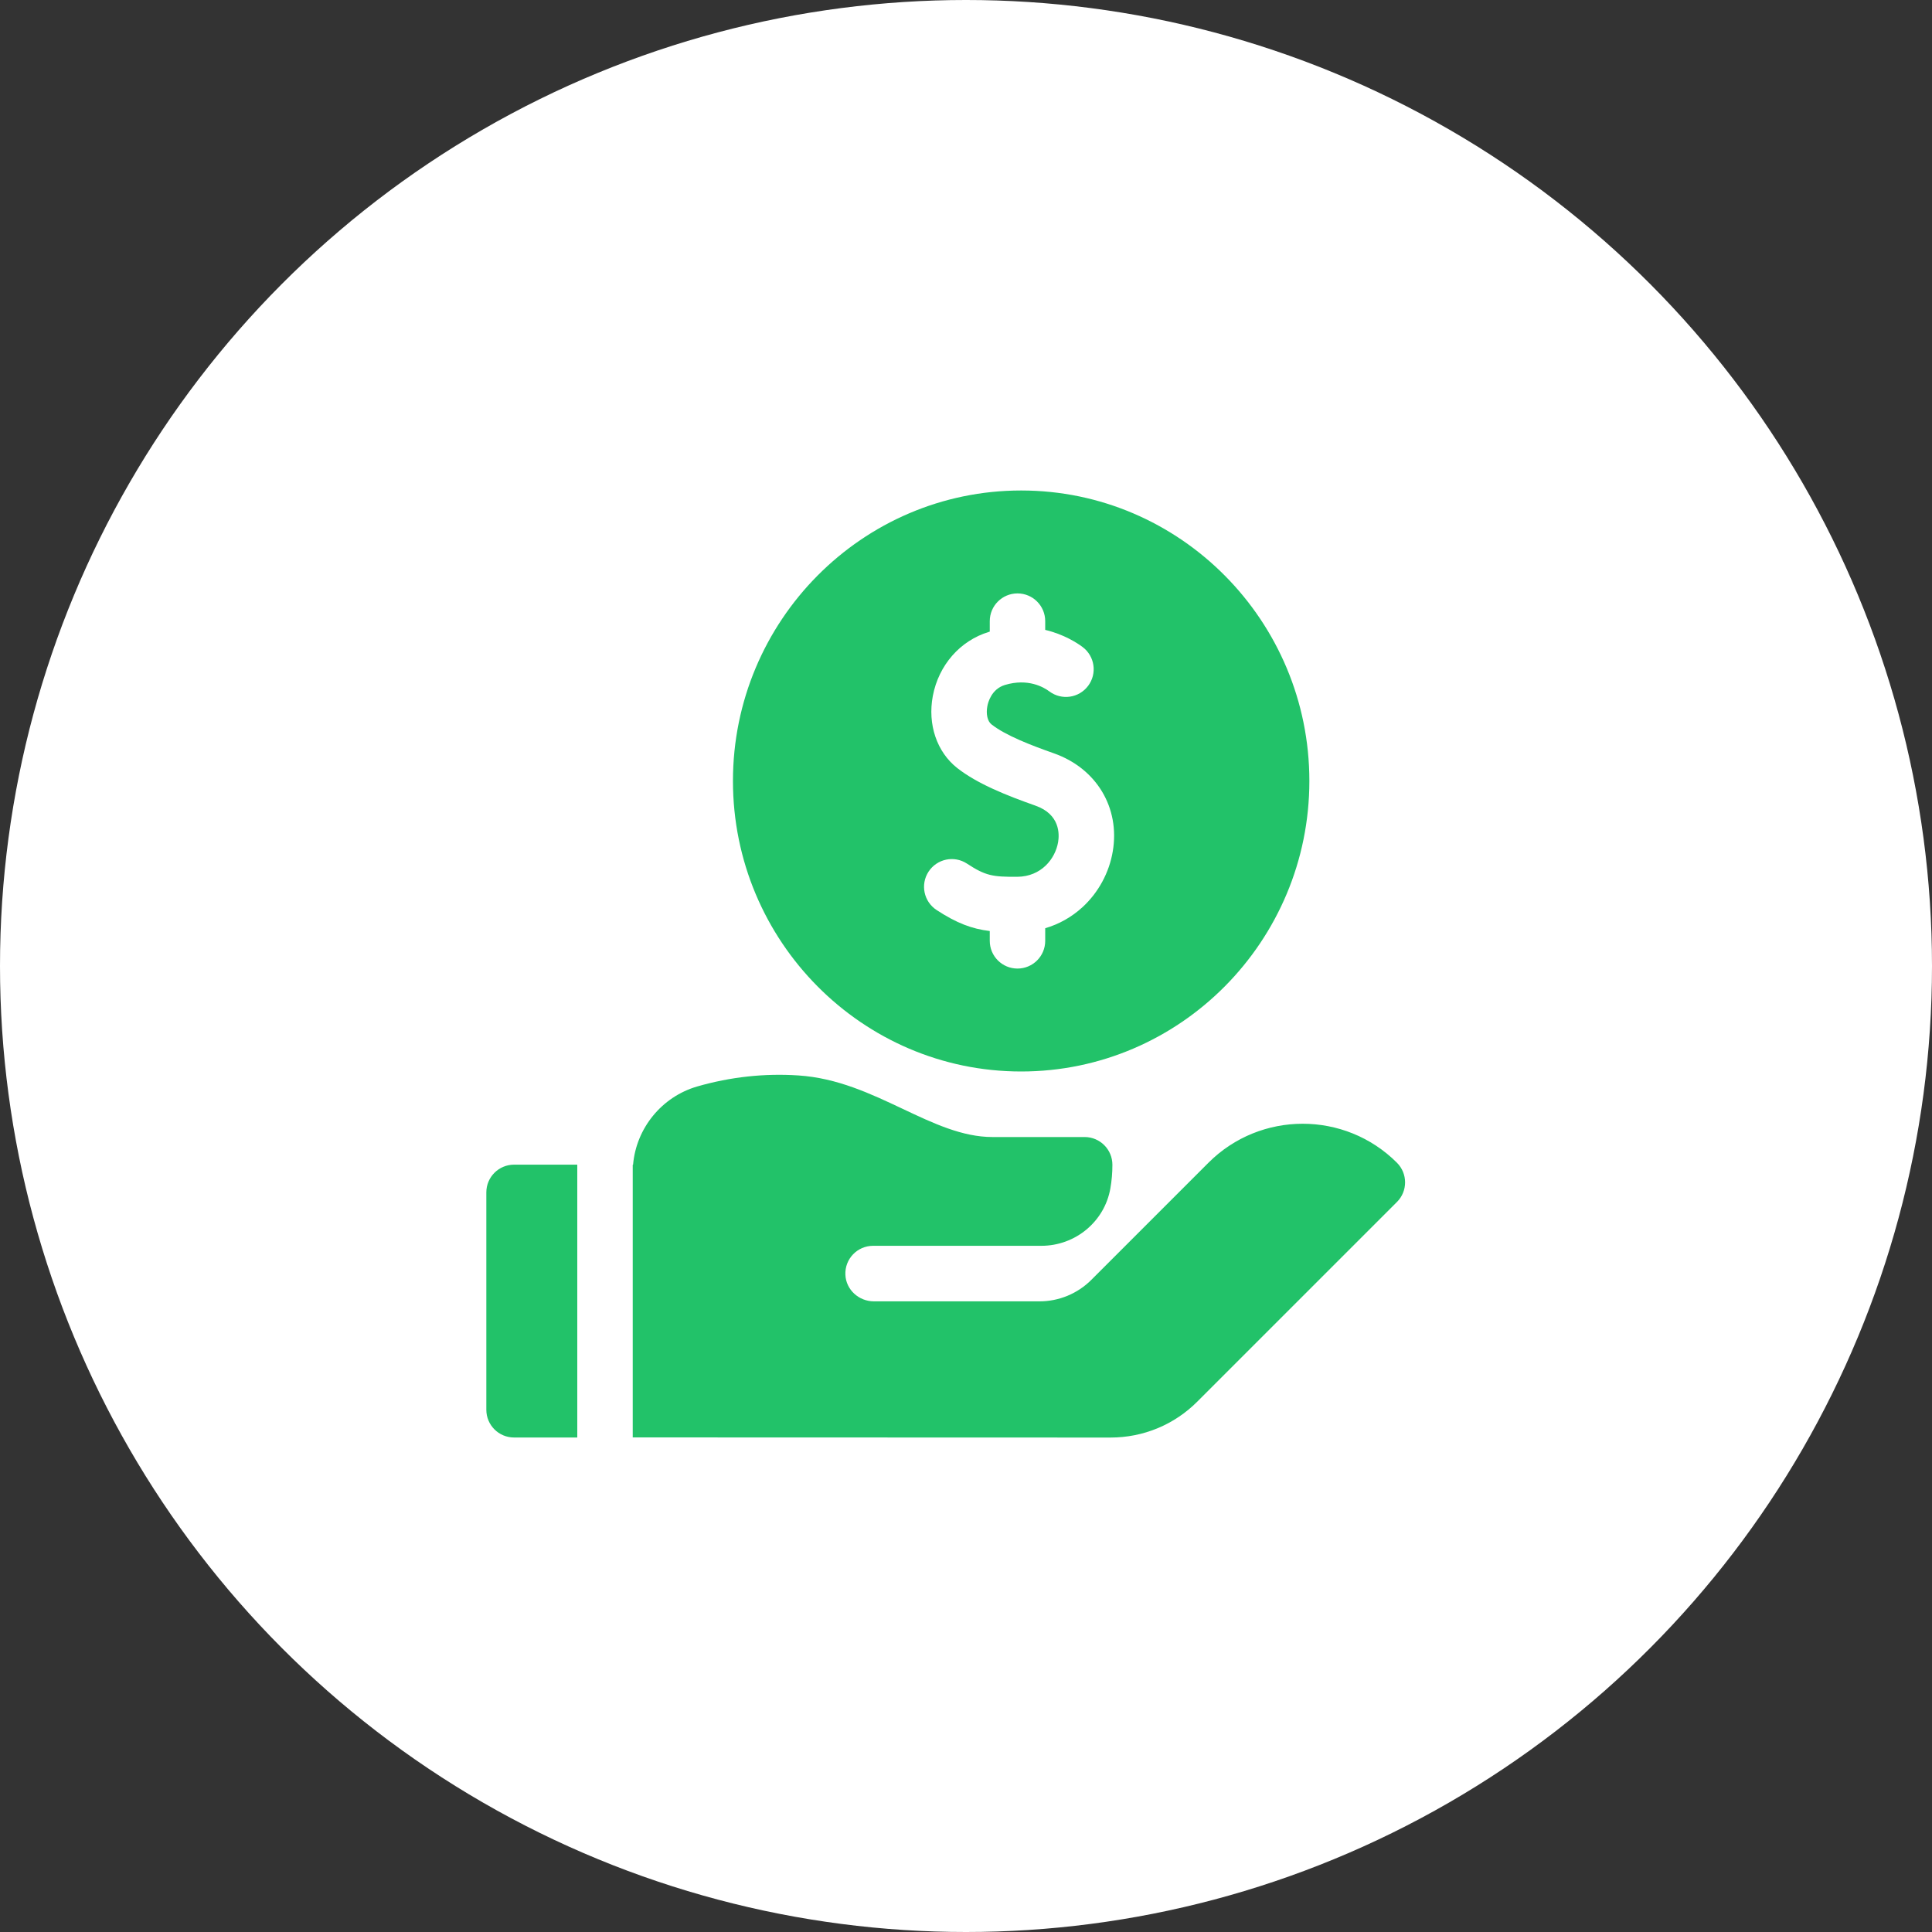 <svg width="40" height="40" viewBox="0 0 40 40" fill="none" xmlns="http://www.w3.org/2000/svg">
<rect x="0" y="0" width="40" height="40" fill="#333333" stroke="none"/>
<circle cx="20" cy="20" r="20" fill="white"/>
<path d="M21.142 22.184C24.433 22.184 27.109 19.486 27.109 16.169C27.109 12.853 24.433 10.155 21.142 10.155C17.852 10.155 15.175 12.853 15.175 16.169C15.175 19.486 17.852 22.184 21.142 22.184ZM19.225 18.046C19.399 17.781 19.754 17.706 20.02 17.88C20.406 18.133 20.552 18.156 21.062 18.153C21.56 18.149 21.849 17.778 21.907 17.435C21.935 17.268 21.946 16.86 21.44 16.681C20.847 16.471 20.24 16.232 19.818 15.901C19.396 15.569 19.202 14.998 19.313 14.409C19.434 13.77 19.879 13.262 20.476 13.082C20.481 13.08 20.487 13.079 20.492 13.077V12.86C20.492 12.543 20.749 12.286 21.066 12.286C21.383 12.286 21.64 12.543 21.64 12.86V13.041C22.03 13.134 22.303 13.313 22.413 13.395C22.667 13.585 22.719 13.945 22.529 14.199C22.339 14.453 21.98 14.505 21.726 14.315C21.608 14.227 21.283 14.038 20.807 14.181C20.529 14.265 20.457 14.539 20.442 14.621C20.411 14.782 20.445 14.933 20.527 14.997C20.819 15.227 21.346 15.43 21.823 15.598C22.702 15.909 23.191 16.724 23.039 17.625C22.965 18.067 22.742 18.478 22.413 18.781C22.188 18.987 21.927 19.134 21.64 19.218V19.479C21.64 19.796 21.383 20.053 21.066 20.053C20.749 20.053 20.492 19.796 20.492 19.479V19.276C20.121 19.231 19.809 19.114 19.391 18.841C19.126 18.667 19.051 18.312 19.225 18.046ZM11.952 24.113H10.643C10.326 24.113 10.069 24.37 10.069 24.687V29.188C10.069 29.505 10.326 29.762 10.643 29.762H11.952L11.952 24.113ZM28.922 24.073C27.846 22.997 26.096 22.997 25.02 24.073L23.3 25.793L22.595 26.498C22.31 26.783 21.924 26.943 21.521 26.943H18.093C17.784 26.943 17.517 26.705 17.503 26.395C17.487 26.065 17.75 25.793 18.077 25.793H21.561C22.261 25.793 22.869 25.294 22.989 24.604C23.017 24.446 23.031 24.283 23.031 24.116C23.031 23.799 22.774 23.541 22.456 23.541H20.547C19.924 23.541 19.324 23.258 18.69 22.958C18.025 22.644 17.337 22.319 16.532 22.266C15.829 22.219 15.124 22.296 14.436 22.494C13.7 22.707 13.171 23.36 13.107 24.115C13.105 24.115 13.102 24.115 13.1 24.115V29.76L22.991 29.763C23.671 29.763 24.311 29.498 24.791 29.017L28.922 24.886C29.147 24.662 29.147 24.298 28.922 24.073Z" fill="#22C269"/>
</svg>
